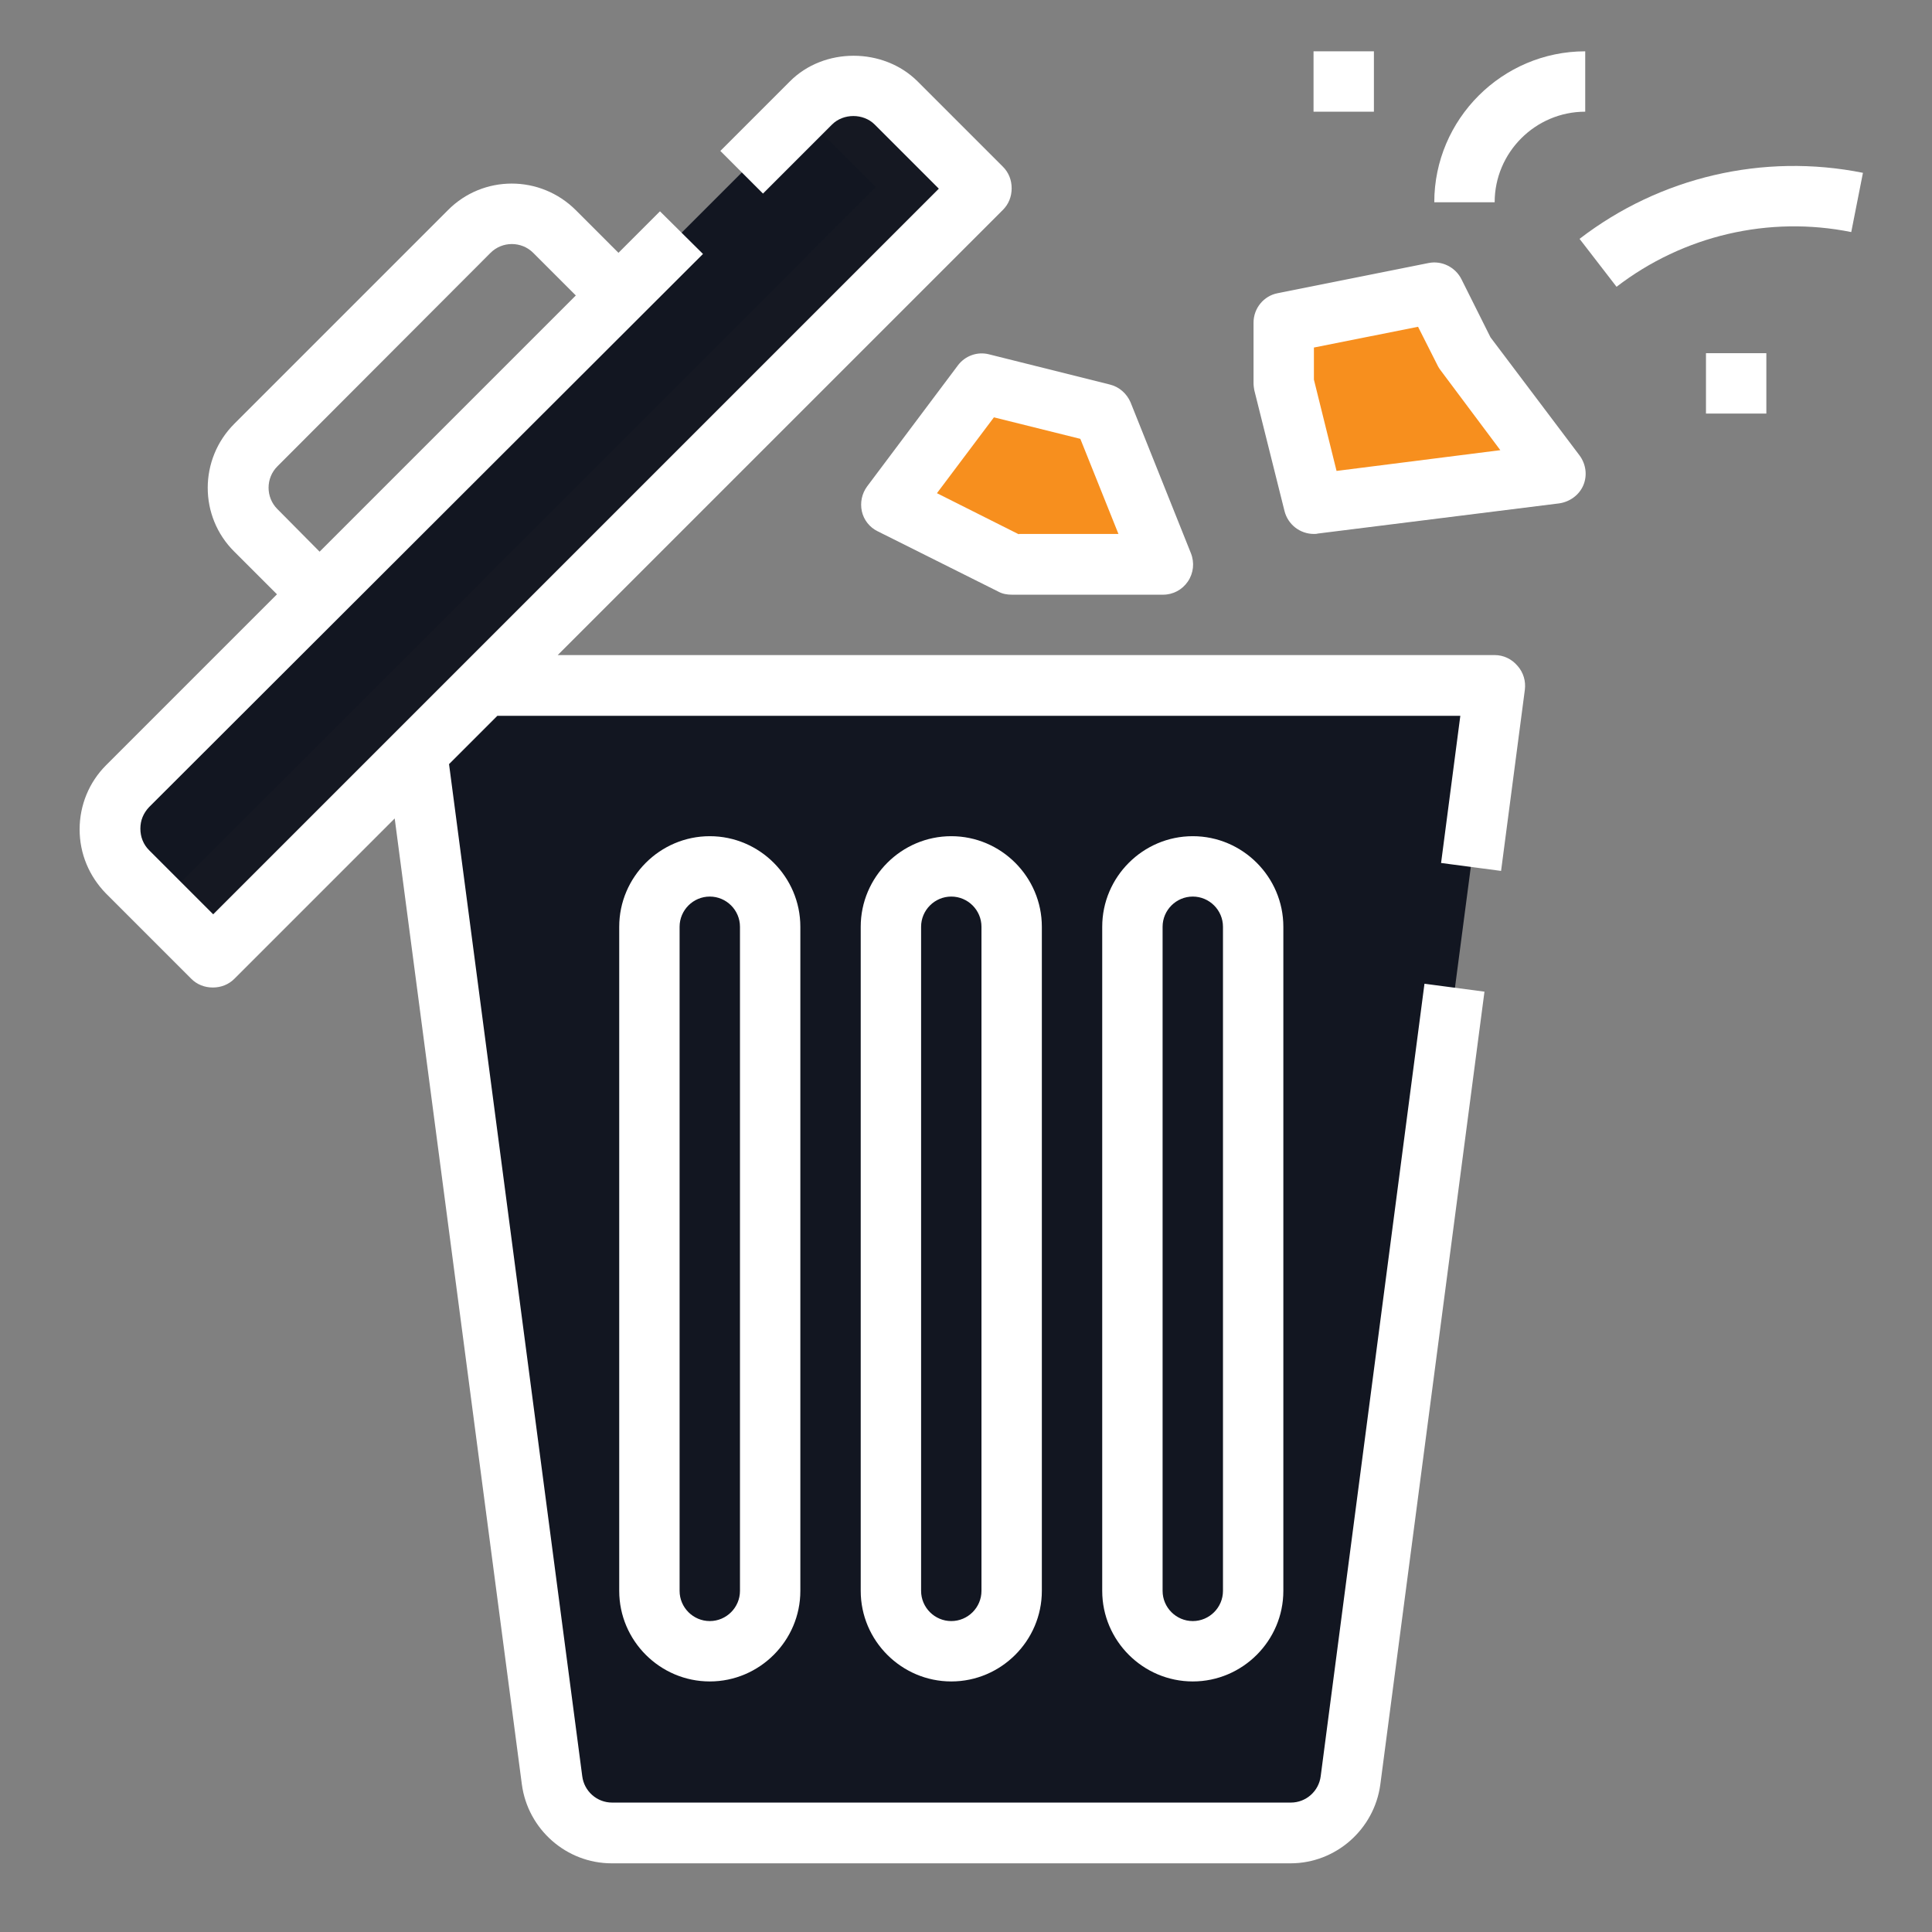 <?xml version="1.0" encoding="utf-8"?>
<!-- Generator: Adobe Illustrator 27.1.1, SVG Export Plug-In . SVG Version: 6.00 Build 0)  -->
<svg version="1.1" xmlns="http://www.w3.org/2000/svg" xmlns:xlink="http://www.w3.org/1999/xlink" x="0px" y="0px"
	 viewBox="0 0 512 512" style="enable-background:new 0 0 512 512;" xml:space="preserve">
<rect x="0" y="0" width="512" height="512" fill="#808080" stroke="none"/>
<style type="text/css">
	.st0{display:none;}
	.st1{display:inline;fill:#F78F1E;}
	.st2{display:inline;fill:#121621;}
	.st3{display:inline;fill:#FFFFFF;}
	.st4{display:inline;}
	.st5{fill:#121621;}
	.st6{fill:#FFFFFF;}
	.st7{fill:#F78F1E;}
	.st8{fill:#D0D2D4;}
	.st9{opacity:0.12;fill:#303030;enable-background:new    ;}
</style>
<g id="High_Efficiency_Performance" class="st0">
	<path class="st1" d="M282.2,502h-52.5c-12,0-21.8-9.7-21.8-21.8v-18.3h96v18.3C304,492.3,294.3,502,282.2,502z"/>
	<path class="st2" d="M410.8,164.7C410.8,78.9,340.9,9.4,255,10c-83,0.6-151.2,67.4-153.5,150.3c-1.2,43.3,15.5,82.7,43.1,111.5
		c26.2,27.2,40.4,63.7,40.4,101.4v1.8h142.1v-1.8c0-38.2,15.1-74.7,41.4-102.4C394.7,243.1,410.8,205.8,410.8,164.7z"/>
	<path class="st1" d="M307.2,461.9H205.1c-11,0-20-9-20-20v-66.9h142.1v66.9C327.2,453,318.2,461.9,307.2,461.9z"/>
	<path class="st3" d="M256.1,0c-0.4,0-0.8,0-1.2,0C212.2,0.3,171.7,17,141,47.2c-30.7,30.1-48.3,70.2-49.5,112.9
		c-1.2,44.5,15.1,86.7,45.9,118.7c24.3,25.2,37.6,58.8,37.6,94.5v68.7c0,14.1,9.8,26,22.9,29.2v9.2c0,17.5,14.2,31.8,31.8,31.8h52.5
		c17.5,0,31.8-14.2,31.8-31.8v-9.1c13.3-3.1,23.2-15,23.2-29.2v-68.7c0-35.2,13.7-69.2,38.7-95.6c29-30.7,44.9-70.8,44.9-113
		c0-44.2-17.3-85.7-48.6-116.8C341,17,299.9,0,256.1,0z M294,480.2c0,6.5-5.3,11.8-11.8,11.8h-52.5c-6.5,0-11.8-5.3-11.8-11.8v-8.3
		h76V480.2z M317.2,441.9c0,5.5-4.5,10-10,10H304h-96h-2.9c-5.5,0-10-4.5-10-10v-56.9h122.1L317.2,441.9L317.2,441.9z M220.4,218.6
		h-11c-5,0-9-4-9-9V208c0-5,4-9,9-9h2c5,0,9,4,9,9L220.4,218.6L220.4,218.6z M271.6,365.1h-31.2V238.6h31.2V365.1z M361.3,264
		c-26.5,28.1-41.9,63.7-43.9,101.1h-25.8V238.6h9c16,0,29-13,29-29V208c0-16-13-29-29-29s-29,13-29,29v10.5h-31.2V208
		c0-16-13-29-29-29h-2c-16,0-29,13-29,29v1.6c0,16,13,29,29,29h11v126.5h-25.6c-1.9-37.8-17-73.1-43-100.2
		c-27.1-28.1-41.4-65.2-40.3-104.3C113.6,83.6,178,20.5,255.1,20c38.9-0.3,75.4,14.6,103,42c27.6,27.4,42.7,63.8,42.7,102.6
		C400.8,201.7,386.7,237,361.3,264z M291.6,218.6V208c0-5,4-9,9-9c5,0,9,4,9,9v1.6c0,5-4,9-9,9H291.6z"/>
	<path class="st3" d="M321.1,68.9c-19.5-13.3-42.4-20.3-66.1-20.1c-5.5,0-10,4.5-9.9,10.1c0,5.5,4.5,9.9,10,9.9c0,0,0,0,0.1,0
		c0.2,0,0.5,0,0.7,0c39.4,0,74.3,23.5,89,60.1c1.6,3.9,5.3,6.3,9.3,6.3c1.2,0,2.5-0.2,3.7-0.7c5.1-2.1,7.6-7.9,5.5-13
		C354.7,100,340.1,81.9,321.1,68.9z"/>
	<path class="st3" d="M354.6,157.6c-1.9,1.9-2.9,4.4-2.9,7.1c0,2.6,1.1,5.2,2.9,7.1c1.9,1.9,4.4,2.9,7.1,2.9c2.6,0,5.2-1.1,7.1-2.9
		c1.9-1.9,2.9-4.4,2.9-7.1c0-2.6-1.1-5.2-2.9-7.1s-4.4-2.9-7.1-2.9S356.5,155.7,354.6,157.6z"/>
	<path class="st3" d="M438.7,85.5c2.6,0,5.1-1,7.1-2.9L464.4,64c3.9-3.9,3.9-10.2,0-14.1c-3.9-3.9-10.2-3.9-14.1,0l-18.6,18.6
		c-3.9,3.9-3.9,10.2,0,14.1C433.6,84.5,436.2,85.5,438.7,85.5z"/>
	<path class="st3" d="M445.8,246.7c-3.9-3.9-10.2-3.9-14.1,0c-3.9,3.9-3.9,10.2,0,14.1l18.6,18.6c2,2,4.5,2.9,7.1,2.9
		c2.6,0,5.1-1,7.1-2.9c3.9-3.9,3.9-10.2,0-14.1L445.8,246.7z"/>
	<path class="st3" d="M502,154.7h-26.3c-5.5,0-10,4.5-10,10s4.5,10,10,10H502c5.5,0,10-4.5,10-10S507.5,154.7,502,154.7z"/>
	<path class="st3" d="M61.7,49.8c-3.9-3.9-10.2-3.9-14.1,0c-3.9,3.9-3.9,10.2,0,14.1l18.6,18.6c2,2,4.5,2.9,7.1,2.9s5.1-1,7.1-2.9
		c3.9-3.9,3.9-10.2,0-14.1L61.7,49.8z"/>
	<path class="st3" d="M66.2,246.7l-18.6,18.6c-3.9,3.9-3.9,10.2,0,14.1c2,2,4.5,2.9,7.1,2.9s5.1-1,7.1-2.9l18.6-18.6
		c3.9-3.9,3.9-10.2,0-14.1C76.4,242.8,70.1,242.8,66.2,246.7z"/>
	<path class="st3" d="M36.3,154.7H10c-5.5,0-10,4.5-10,10s4.5,10,10,10h26.3c5.5,0,10-4.5,10-10S41.9,154.7,36.3,154.7z"/>
	<path class="st3" d="M254.7,369.9h-64c-4.4,0-8,3.6-8,8v48c0,4.4,3.6,8,8,8h64c4.4,0,8-3.6,8-8v-48
		C262.7,373.4,259.1,369.9,254.7,369.9z M246.7,417.9h-48v-32h48V417.9z"/>
	<path class="st3" d="M198.7,353.9h48c4.4,0,8-3.6,8-8s-3.6-8-8-8h-48c-4.4,0-8,3.6-8,8S194.2,353.9,198.7,353.9z"/>
</g>
<g id="Reduced_Carbon_Emissions" class="st0">
	<path class="st4" d="M354.6,157.6c-1.9,1.9-2.9,4.4-2.9,7.1c0,2.6,1.1,5.2,2.9,7.1c1.9,1.9,4.4,2.9,7.1,2.9c2.6,0,5.2-1.1,7.1-2.9
		c1.9-1.9,2.9-4.4,2.9-7.1c0-2.6-1.1-5.2-2.9-7.1s-4.4-2.9-7.1-2.9S356.5,155.7,354.6,157.6z"/>
	<path class="st4" d="M445.8,246.7c-3.9-3.9-10.2-3.9-14.1,0c-3.9,3.9-3.9,10.2,0,14.1l18.6,18.6c2,2,4.5,2.9,7.1,2.9
		c2.6,0,5.1-1,7.1-2.9c3.9-3.9,3.9-10.2,0-14.1L445.8,246.7z"/>
	<path class="st4" d="M66.2,246.7l-18.6,18.6c-3.9,3.9-3.9,10.2,0,14.1c2,2,4.5,2.9,7.1,2.9s5.1-1,7.1-2.9l18.6-18.6
		c3.9-3.9,3.9-10.2,0-14.1C76.4,242.8,70.1,242.8,66.2,246.7z"/>
	<g id="_x30_5_Co2_00000119831051051230965300000005175241374633652650_" class="st4">
		<g id="XMLID_00000091695012649571139200000012723570243400286602_">
			<g id="XMLID_00000073695144138458468310000007736499838246731153_">
				<g id="XMLID_00000028288481680005178730000005216411792647836555_">
					<g id="XMLID_00000118378919992645730320000014603429567877951661_">
						<path id="XMLID_00000054227704038281229460000011000794247000807101_" class="st5" d="M496.4,270.6c0,15.2-4.1,29.3-11.4,41.5
							c-0.5-0.7-1-1.3-1.5-2c-11.1-13.9-26.7-24-44.6-28.2c-9.8-28.7-36.9-49.4-68.9-49.6c-21.1-40.6-63.6-68.3-112.5-68.3
							c-49.8,0-92.9,28.7-113.6,70.5c-5.8-1.5-11.8-2.2-18-2.2c-35.3,0-64.8,25-71.6,58.3c-12,7-22,16.9-29.1,28.8
							C15,305.8,8.9,289,8.9,270.7c0-30,16.3-56.2,40.5-70.2c6.9-33.3,36.3-58.3,71.6-58.3c6.2,0,12.2,0.8,18,2.2
							c20.8-41.8,63.9-70.5,113.7-70.5c48.9,0,91.3,27.7,112.5,68.3c32,0.1,59.1,20.8,68.9,49.6c17.9,4.2,33.5,14.4,44.6,28.2
							C489.7,233.8,496.4,251.5,496.4,270.6L496.4,270.6z"/>
					</g>
				</g>
				<g id="XMLID_00000151516222209102620010000001991302926824380851_">
					<g id="XMLID_00000075848124085212588310000008613532526203867819_">
						<path id="XMLID_00000080208381292567883510000003928305015710971814_" class="st6" d="M420.1,451.8H94.9
							c-24.3,0-47.1-9.5-64.3-26.6C13.4,408,4,385.2,4,360.9c0-16.4,4.4-32.5,12.8-46.5c7.2-12.1,17.1-22.3,28.9-30
							c9.5-36.1,42.5-61.9,80.3-61.9c4.3,0,8.6,0.3,12.8,1c11.1-19.5,26.8-36,45.9-48.1c21.8-13.8,47-21.1,73-21.1
							c49.2,0,94,26.1,118.4,68.5c31.1,2.4,58.4,22.1,70.3,51c17.5,5.3,33.3,15.9,44.9,30.3c0.6,0.7,1.2,1.5,1.7,2.3
							c11.9,15.8,18.2,34.7,18.2,54.6C511.1,410.9,470.3,451.8,420.1,451.8L420.1,451.8z M125.9,242.2c-29.9,0-55.9,21.2-62,50.4
							c-0.6,2.7-2.3,5.1-4.7,6.5c-10.5,6.1-19.4,14.8-25.6,25.3c-6.5,11-10,23.6-10,36.4c0,19,7.4,36.9,20.9,50.4
							s31.4,20.9,50.4,20.9h325.2c39.3,0,71.3-32,71.3-71.3c0-15.6-4.9-30.4-14.3-42.8c0,0,0-0.1-0.1-0.1c-0.4-0.6-0.8-1.1-1.3-1.6
							c-9.9-12.4-23.9-21.2-39.2-24.8c-3.3-0.8-6-3.2-7.1-6.4c-8.7-25.5-32.6-42.8-59.6-42.9c-3.7,0-7-2.1-8.7-5.3
							c-20.2-38.8-60-63-103.7-63c-44.7,0-84.9,24.9-104.8,65c-2.1,4.2-6.7,6.3-11.3,5.2C136.5,242.8,131.2,242.2,125.9,242.2z"/>
					</g>
					<g id="XMLID_00000026862638401285218320000004238046148245730714_">
						<path id="XMLID_00000024708576146385589720000012952804325090359998_" class="st6" d="M25.2,329.2c-3,0-5.9-1.4-7.9-3.9
							C5.4,309.4-0.9,290.5-0.9,270.6c0-30.9,15.9-59.8,41.7-76.5c9.5-36.1,42.5-61.9,80.3-61.9c4.3,0,8.6,0.3,12.8,1
							c11.1-19.5,26.8-36,45.9-48.1c21.8-13.8,47-21.1,73-21.1c49.2,0,94,26.1,118.4,68.5c31.1,2.4,58.4,22.1,70.3,51
							c17.5,5.3,33.3,15.9,44.9,30.3c12.9,16.1,19.9,36.2,19.9,56.8c0,16.4-4.4,32.5-12.8,46.5c-2.8,4.7-8.8,6.2-13.5,3.4
							s-6.2-8.8-3.4-13.5c6.5-11,10-23.6,10-36.4c0-16.4-5.4-31.8-15.6-44.5c-9.9-12.4-23.9-21.2-39.2-24.8c-3.3-0.8-6-3.2-7.1-6.4
							c-8.7-25.5-32.6-42.8-59.6-42.9c-3.7,0-7-2.1-8.7-5.3c-20.2-38.8-60-63-103.7-63c-44.7,0-84.9,24.9-104.8,65
							c-2.1,4.2-6.7,6.3-11.2,5.2c-5.1-1.3-10.3-1.9-15.6-1.9c-29.9,0-55.9,21.2-62,50.4c-0.6,2.7-2.3,5.1-4.7,6.5
							c-22,12.7-35.6,36.4-35.6,61.7c0,15.6,4.9,30.4,14.3,42.8c3.3,4.3,2.4,10.5-1.9,13.8C29.3,328.6,27.3,329.2,25.2,329.2
							L25.2,329.2z"/>
					</g>
					<g id="XMLID_00000152971761098087517870000000029656518671330710_">
						<path id="XMLID_00000093886618724372268170000013414897492947656382_" class="st7" d="M213.7,342.1h-18.6
							c-16.7,0-30.3-13.6-30.3-30.3v-27.3c0-16.7,13.6-30.3,30.3-30.3h18.5c5.4,0,9.8,4.4,9.8,9.8c0,5.4-4.4,9.8-9.8,9.8h-18.5
							c-5.9,0-10.6,4.8-10.6,10.6v27.3c0,5.9,4.8,10.6,10.6,10.6h18.5c5.4,0,9.8,4.4,9.8,9.8S219.1,342.1,213.7,342.1z"/>
					</g>
					<g id="XMLID_00000150781994746633013110000015744423119215582859_">
						<path id="XMLID_00000018947760591246029640000003203837260978110357_" class="st7" d="M291.6,342.1h-39
							c-5.4,0-9.8-4.4-9.8-9.8v-68.2c0-5.4,4.4-9.8,9.8-9.8h39c5.4,0,9.8,4.4,9.8,9.8v68.2C301.5,337.7,297.1,342.1,291.6,342.1z
							 M262.5,322.4h19.3v-48.6h-19.3V322.4z"/>
					</g>
					<g id="XMLID_00000153667256957865983560000010279844748650714813_">
						<path id="XMLID_00000168833172388584256380000014324900901746103711_" class="st7" d="M372.1,400.6h-31.7
							c-5.4,0-9.8-4.4-9.8-9.8v-39c0-5.4,4.4-9.8,9.8-9.8h29.1v-19.3h-21.8c-5.4,0-9.8-4.4-9.8-9.8s4.4-9.8,9.8-9.8h31.7
							c5.4,0,9.8,4.4,9.8,9.8v39c0,5.4-4.4,9.8-9.8,9.8h-29.1v19.2h21.8c5.4,0,9.8,4.4,9.8,9.8S377.5,400.6,372.1,400.6L372.1,400.6
							z"/>
					</g>
				</g>
			</g>
		</g>
	</g>
</g>
<g id="Long_Life" class="st0">
	<g class="st4">
		<g>
			<circle class="st7" cx="255.1" cy="257.9" r="248"/>
			<path class="st7" d="M255.1,487.9c-134,0-243.1-106.2-247.8-239c-0.1,3-0.2,6-0.2,9c0,137,111,248,248,248s248-111,248-248
				c0-3-0.1-6-0.2-9C498.2,381.7,389.1,487.9,255.1,487.9z"/>
			<circle class="st5" cx="255.1" cy="257.9" r="206.9"/>
			<path class="st6" d="M330.3,185.3c-5.9-5.8-15.4-5.8-21.2,0.1L262,233.2c10.5,2.9,18.3,12.4,18.8,23.7l49.7-50.4
				C336.2,200.6,336.2,191.1,330.3,185.3z"/>
			<path class="st6" d="M229.5,257.9c0-11.1,7.1-20.6,17-24.2l-92.5-82.4c-6.2-5.5-15.7-5-21.2,1.2c-5.5,6.2-5,15.7,1.2,21.2
				l95.4,85C229.5,258.4,229.5,258.2,229.5,257.9z"/>
			<circle class="st7" cx="255.1" cy="257.9" r="25.6"/>
			<path class="st6" d="M215.5,246.3l14,12.5c0-0.3,0-0.6,0-0.9c0-11.1,7.1-20.6,17-24.2l-12.6-11.3
				C225.1,227.7,218.4,236.2,215.5,246.3L215.5,246.3z"/>
			<path class="st6" d="M273.9,221.1L262,233.2c10.5,2.9,18.3,12.4,18.8,23.7l13.1-13.3C290.2,233.8,283,225.8,273.9,221.1z"/>
			<path class="st7" d="M255.1,265.5c-11,0-20.4-6.9-24-16.6c-1.1,2.8-1.6,5.8-1.6,9c0,14.2,11.5,25.6,25.6,25.6
				c14.2,0,25.6-11.5,25.6-25.6c0-3.2-0.6-6.2-1.6-9C275.5,258.6,266.1,265.5,255.1,265.5z"/>
		</g>
		<g>
			<g>
				<path class="st6" d="M436.1,76.8c-48.4-48.4-112.6-75-181-75s-132.7,26.6-181,75c-48.4,48.4-75,112.6-75,181
					c0,65.7,24.8,128.1,69.9,175.8c2.9,3,7.6,3.1,10.6,0.3c3-2.9,3.2-7.6,0.3-10.6c-42.4-44.9-65.8-103.7-65.8-165.5
					c0-64.4,25.1-124.9,70.6-170.4c45.5-45.5,106-70.6,170.4-70.6S380,42,425.5,87.5c45.5,45.5,70.6,106,70.6,170.4
					S471,382.7,425.5,428.3c-45.5,45.5-106,70.6-170.4,70.6c-56.1,0-110.7-19.7-153.8-55.5c-3.2-2.7-7.9-2.2-10.6,1
					c-2.7,3.2-2.2,7.9,1,10.6c45.8,38,103.8,59,163.4,59c68.4,0,132.7-26.6,181-75c48.4-48.4,75-112.6,75-181
					S484.5,125.2,436.1,76.8L436.1,76.8z"/>
				<path class="st6" d="M402.1,111.4c2.8-3,2.7-7.8-0.4-10.6C361.8,63.5,309.7,43,255.1,43c-57.4,0-111.3,22.3-151.9,62.9
					s-62.9,94.5-62.9,151.9s22.3,111.3,62.9,151.9s94.5,62.9,151.9,62.9s111.3-22.3,151.9-62.9S470,315.3,470,257.9
					c0-49.3-16.3-95.7-47-134.2c-2.6-3.2-7.3-3.8-10.6-1.2c-3.2,2.6-3.8,7.3-1.2,10.6c28.6,35.7,43.7,78.9,43.7,124.8
					c0,110.2-89.6,199.8-199.8,199.8S55.3,368.1,55.3,257.9S144.9,58,255.1,58c50.8,0,99.2,19.1,136.4,53.7
					C394.5,114.6,399.3,114.5,402.1,111.4L402.1,111.4z"/>
				<path class="st6" d="M262.6,100.5V77.2c0-4.2-3.4-7.5-7.5-7.5c-4.2,0-7.5,3.4-7.5,7.5v23.3c0,4.2,3.4,7.5,7.5,7.5
					C259.3,108,262.6,104.7,262.6,100.5z"/>
				<path class="st6" d="M247.6,415.2v23.3c0,4.1,3.4,7.5,7.5,7.5c4.2,0,7.5-3.4,7.5-7.5v-23.3c0-4.1-3.4-7.5-7.5-7.5
					C251,407.7,247.6,411.1,247.6,415.2z"/>
				<path class="st6" d="M435.7,265.4c4.2,0,7.5-3.4,7.5-7.5s-3.4-7.5-7.5-7.5h-23.3c-4.2,0-7.5,3.4-7.5,7.5s3.4,7.5,7.5,7.5H435.7z
					"/>
				<path class="st6" d="M74.5,250.4c-4.2,0-7.5,3.4-7.5,7.5s3.4,7.5,7.5,7.5h23.3c4.2,0,7.5-3.4,7.5-7.5s-3.4-7.5-7.5-7.5H74.5z"/>
				<path class="st6" d="M356.7,353c3.2,2.7,7.9,2.3,10.6-0.9c2.7-3.2,2.3-7.9-0.9-10.6l-81.7-68.6c2-3.9,3.2-8.3,3.5-12.9
					l47.7-48.4c8.7-8.5,8.6-23.6-0.2-31.9c-8.4-8.7-23.6-8.6-31.9,0.2l-44.4,45c-3.6-0.5-7.5-0.4-11,0.4l-89.6-79.8
					c-8.9-8.3-24-7.4-31.8,1.8c-8.3,9.3-7.4,23.6,1.8,31.8l43.4,38.6c3.1,2.8,7.8,2.5,10.6-0.6c2.8-3.1,2.5-7.8-0.6-10.6l-43.4-38.6
					c-3.1-2.8-3.4-7.5-0.6-10.6c2.6-3.1,7.7-3.4,10.6-0.6l85,75.7c-3.9,3.2-7,7.4-9.1,12.1l-20.1-17.9c-3.1-2.8-7.8-2.5-10.6,0.6
					c-2.8,3.1-2.5,7.8,0.6,10.6l27.6,24.6c2.2,16.2,16.1,28.7,32.9,28.7c7.5,0,14.4-2.5,19.9-6.7L356.7,353z M314.5,190.5
					c2.8-2.9,7.8-3,10.6-0.1c2.9,2.8,3,7.8,0.1,10.6l-40.7,41.3c-2.4-4.5-5.8-8.4-9.9-11.4L314.5,190.5z M255.1,276
					c-10,0-18.2-8.2-18.2-18.2s8.2-18.2,18.2-18.2c10,0,18.2,8.2,18.2,18.2S265.1,276,255.1,276z"/>
			</g>
		</g>
	</g>
</g>
<g id="Non-Toxic_Materials" class="st0">
	<path class="st2" d="M126.7,57.9l-32,8l32,56v352c0,8.8,7.2,16,16,16h272c8.8,0,16-7.2,16-16v-416H126.7z"/>
	<path class="st1" d="M158.7,201.9h240l0,0v240c0,8.8-7.2,16-16,16h-208c-8.8,0-16-7.2-16-16V201.9L158.7,201.9z"/>
	<g class="st4">
		<path class="st7" d="M254.7,425.9h-64v-48h64V425.9z"/>
		<path class="st8" d="M246.7,353.9h-48c-4.4,0-8-3.6-8-8s3.6-8,8-8h48c4.4,0,8,3.6,8,8S251.1,353.9,246.7,353.9z"/>
		<path class="st5" d="M126.7,25.9L78.2,38c-8.6,2.1-13.8,10.8-11.6,19.4l0.1,0.4c2.1,8.6,10.8,13.8,19.4,11.6
			c0.2,0,0.3-0.1,0.5-0.1l40.1-11.4h304c8.8,0,16-7.2,16-16s-7.2-16-16-16L126.7,25.9z"/>
	</g>
	<path class="st3" d="M398.7,193.9h-88v-16h24c4.4,0,8-3.6,8-8s-3.6-8-8-8h-24v-16h40c4.4,0,8-3.6,8-8s-3.6-8-8-8h-48
		c-4.4,0-8,3.6-8,8v56h-136c-4.4,0-8,3.6-8,8v240c0,13.2,10.8,24,24,24h208c13.2,0,24-10.8,24-24v-240
		C406.7,197.4,403.1,193.9,398.7,193.9z M166.7,441.9v-232h128v240h-120C170.2,449.9,166.7,446.3,166.7,441.9z M390.7,441.9
		c0,4.4-3.6,8-8,8h-72v-16h24c4.4,0,8-3.6,8-8s-3.6-8-8-8h-24v-16h40c4.4,0,8-3.6,8-8s-3.6-8-8-8h-40v-16h24c4.4,0,8-3.6,8-8
		s-3.6-8-8-8h-24v-16h40c4.4,0,8-3.6,8-8s-3.6-8-8-8h-40v-16h24c4.4,0,8-3.6,8-8s-3.6-8-8-8h-24v-16h40c4.4,0,8-3.6,8-8s-3.6-8-8-8
		h-40v-16h24c4.4,0,8-3.6,8-8s-3.6-8-8-8h-24v-16h80V441.9z"/>
	<path class="st3" d="M254.7,369.9h-64c-4.4,0-8,3.6-8,8v48c0,4.4,3.6,8,8,8h64c4.4,0,8-3.6,8-8v-48
		C262.7,373.4,259.1,369.9,254.7,369.9z M246.7,417.9h-48v-32h48V417.9z"/>
	<path class="st3" d="M198.7,353.9h48c4.4,0,8-3.6,8-8s-3.6-8-8-8h-48c-4.4,0-8,3.6-8,8S194.2,353.9,198.7,353.9z"/>
	<path class="st3" d="M454.7,41.9c0-13.2-10.8-24-24-24h-304c-0.7,0-1.3,0.1-1.9,0.2L76.2,30.2c-12.8,3.2-20.7,16.2-17.5,29.1
		l0.1,0.4C61.6,70.4,71.1,77.9,82.1,78c2.2,0,4.5-0.3,6.6-0.9l2.6-0.7l27.3,47.7v349.9c0,13.2,10.8,24,24,24h272
		c13.2,0,24-10.8,24-24V64.5C448.2,61.1,454.6,52,454.7,41.9z M414.7,481.9h-272c-4.4,0-8-3.6-8-8v-352c0-1.4-0.4-2.8-1.1-4
		l-26.4-46.2l20.6-5.9h294.9v408C422.6,478.3,419.1,481.9,414.7,481.9z M430.7,49.9h-304c-0.7,0-1.5,0.1-2.2,0.3L84.4,61.6
		c-4.2,1.2-8.7-1.2-9.9-5.5c0-0.1,0-0.2-0.1-0.3l-0.1-0.4c-1.1-4.3,1.5-8.6,5.8-9.7l47.5-11.9h303c4.4,0,8,3.6,8,8
		S435.1,49.9,430.7,49.9z"/>
</g>
<g id="Increased_Recyclability" class="st0">
	<g class="st4">
		<g>
			<path class="st5" d="M68.2,42.8l13-13.2c12.4-12.6,29.4-19.5,47.1-19l227.1,5.5c18,0.4,34.4,10.7,42.6,26.7H68.2z"/>
			<path class="st5" d="M384.8,26.7H84.3c-1.1,0.9-2.1,1.9-3.1,2.9l-13,13.2h329.9C394.8,36.5,390.3,31,384.8,26.7z"/>
			<path class="st5" d="M485.1,42.7l-5.3-13c-3.2-7.8-12.1-11.6-19.9-8.4l-52.8,21.5h-352c-8.4,0-15.3,6.8-15.3,15.3v14.1
				c0,8.4,6.8,15.3,15.3,15.3l348.1,0c8.3,0,16.6-1.6,24.3-4.8l49.2-20C484.5,59.5,488.3,50.6,485.1,42.7z"/>
			<path class="st5" d="M483.6,39.1c-1.6,2.4-4,4.4-6.9,5.6l-49.2,20c-7.7,3.1-16,4.8-24.3,4.8l-348.1,0c-7.8,0-14.2-5.8-15.1-13.3
				c-0.1,0.6-0.1,1.3-0.1,2v14.1c0,8.4,6.8,15.3,15.3,15.3l348.1,0c8.3,0,16.6-1.6,24.3-4.8l49.2-20c7.8-3.2,11.6-12.1,8.4-19.9
				L483.6,39.1z"/>
			<path class="st5" d="M343.2,506.6H122.6c-10.4,0-19-7.9-19.9-18.3L68.2,87.5h329.3l-34.4,400.8
				C362.2,498.6,353.5,506.6,343.2,506.6z"/>
			<path class="st5" d="M396,105.5l1.5-18H68.2l1.5,18H396z"/>
			<path class="st7" d="M337.4,301.1l-38.6-65.5l-31.5,18.6l27.6,46.9L337.4,301.1z"/>
			<path class="st7" d="M294.9,301.1l42.5,0.1l-10.6-18l-42.5,0L294.9,301.1z"/>
			<path class="st7" d="M149.2,337.5l76,0l0-36.6l-54.4,0L149.2,337.5z"/>
			<path class="st7" d="M211.3,158.1l-37.7,66l31.7,18.2l27-47.2L211.3,158.1z"/>
			<path class="st7" d="M270.3,301l0-9.4l-24.7,27.6l24.6,27.7l0-9.4l46.3,0.1l20.9-36.5L270.3,301z"/>
			<path class="st7" d="M183.4,279.7l8.1,4.8l-11.2-35.3l-36.4,7.1l8.1,4.8L128.3,301l20.9,36.6L183.4,279.7z"/>
			<path class="st7" d="M188.8,301l-18,0l-21.6,36.6l18,0L188.8,301z"/>
			<path class="st7" d="M244.5,216.5l-8.2,4.6l36.2,7.8l11.9-35.1l-8.2,4.6l-22.9-40.2l-42.1-0.1L244.5,216.5z"/>
			<path class="st7" d="M202.2,173.9l21,36.9l9-15.8l-21-36.9h0L202.2,173.9z"/>
			<ellipse class="st5" cx="117.8" cy="446.4" rx="60.1" ry="60.1"/>
			<path class="st5" d="M118,488.6c-30.1,0-55.1-22.2-59.4-51.1c-0.4,2.9-0.7,5.9-0.7,9c0,33.2,26.9,60.1,60.1,60.1
				c33.2,0,60.1-26.9,60.1-60.1c0-3.1-0.2-6.1-0.7-9C173.1,466.4,148.1,488.6,118,488.6z"/>
			<circle class="st5" cx="118" cy="446.5" r="23.8"/>
			<path class="st5" d="M118,452.3c-10,0-18.5-6.1-22-14.8c-1.1,2.8-1.8,5.8-1.8,9c0,13.2,10.7,23.8,23.8,23.8
				c13.2,0,23.8-10.7,23.8-23.8c0-3.2-0.6-6.2-1.8-9C136.5,446.1,128,452.3,118,452.3z"/>
		</g>
		<g>
			<path class="st6" d="M86.4,446.8c0,17.3,14.1,31.4,31.4,31.4s31.4-14.1,31.4-31.4s-14.1-31.4-31.4-31.4
				C100.4,415.5,86.4,429.5,86.4,446.8z M134.1,446.8c0,9-7.3,16.3-16.3,16.3c-9,0-16.3-7.3-16.3-16.3s7.3-16.3,16.3-16.3
				C126.7,430.5,134.1,437.8,134.1,446.8z"/>
			<path class="st6" d="M492.5,39.5l-5.3-13c-4.8-11.7-18.1-17.3-29.8-12.5l-51.5,21h-3.2c-10.1-16.2-27.6-26.3-46.9-26.8L194.2,4.2
				c-4.2-0.1-7.6,3.2-7.7,7.3c-0.1,4.1,3.2,7.6,7.3,7.7l161.6,3.9c10.7,0.3,20.6,4.6,28.1,11.8H85.8l0.5-0.5
				c10.9-11.1,26.1-17.2,41.6-16.8l35.9,0.9c4.2,0.1,7.6-3.2,7.7-7.3s-3.2-7.6-7.3-7.7l-35.9-0.9c-19.7-0.5-38.9,7.3-52.7,21.3
				l-10.9,11h-10c-12.6,0-22.8,10.2-22.8,22.8v14.1c0,12.6,10.2,22.8,22.8,22.8h6.2L86.1,387C64.6,398.4,50,420.9,50,446.8
				c0,37.3,30.4,67.7,67.7,67.7h92.4c4.1,0,7.5-3.4,7.5-7.5s-3.4-7.5-7.5-7.5h-49.9c15.4-12.4,25.3-31.4,25.3-52.7
				c0-37.3-30.4-67.7-67.7-67.7c-5.9,0-11.6,0.8-17.1,2.2L76,94.7l226.4,0c4.2,0,7.5-3.4,7.5-7.5s-3.4-7.5-7.5-7.5l-247.8,0
				c-4.3,0-7.8-3.5-7.8-7.8V57.7c0-4.3,3.5-7.8,7.8-7.8h352.7c1,0,1.9-0.2,2.8-0.6l52.9-21.6c4-1.6,8.5,0.3,10.2,4.3l5.3,13
				c1.6,4-0.3,8.5-4.3,10.2L425,75.4c-6.9,2.8-14.1,4.2-21.5,4.2l-71,0c-4.2,0-7.5,3.4-7.5,7.5s3.4,7.5,7.5,7.5h57.1l-33.8,393.4
				c-0.6,6.5-5.9,11.5-12.5,11.5H240.2c-4.1,0-7.5,3.4-7.5,7.5s3.4,7.5,7.5,7.5h103.1c14.4,0,26.2-10.8,27.5-25.2l33.9-394.7
				c9-0.1,17.7-1.9,26-5.3L480,69.2C491.6,64.5,497.3,51.1,492.5,39.5L492.5,39.5z M170.4,446.8c0,29.1-23.6,52.7-52.7,52.7
				S65,475.9,65,446.8c0-21.6,13-40.1,31.6-48.3c0.3-0.1,0.6-0.2,0.8-0.4c6.2-2.6,13.1-4.1,20.3-4.1
				C146.8,394.1,170.4,417.8,170.4,446.8z"/>
			<path class="st6" d="M344.8,299.4c-0.2-0.5-0.2-0.8-0.8-1.9l-38.7-65.6c-2.1-3.6-6.7-4.8-10.3-2.7l-31.6,18.6
				c-1.7,1-3,2.7-3.5,4.6c-0.5,1.9-0.2,4,0.8,5.7l21,35.6l-4,0l0-1.9c0.2-6.4-8.5-10.2-13.1-5L240,314.4c-2.5,2.8-2.6,7.1,0,10
				l24.7,27.8c3.3,4.2,12.6,2.9,13.1-5l0-1.9l38.9,0.1h0c2.7,0,5.2-1.4,6.5-3.8l20.9-36.6C344.7,303.1,345.5,303.2,344.8,299.4
				L344.8,299.4z M277.6,256.9l18.6-11l28.2,47.8l-25.1,0L277.6,256.9z M312.3,330.3l-42-0.1c0,0,0,0,0,0c-1.4,0-2.8,0.4-4,1.1
				l-10.6-12l10.7-11.9c1.2,0.7,2.5,1.1,4,1.2l54.3,0.1L312.3,330.3z"/>
			<path class="st6" d="M230.5,295.7c-1-1-3-2.1-5.3-2.2l-41.3,0l2-3.5l1.6,1c4.7,2.9,12.9-1.2,11-8.8l-11.3-35.4
				c-1.2-3.6-4.9-5.8-8.6-5.1l-36.4,7.2c-5.4,1-8.8,9.5-2.4,13.8l1.6,1l-19.8,33.5c-1.4,2.3-1.4,5.2-0.1,7.5l20.9,36.6
				c1.2,1.9,3,3.7,6.5,3.8l76.2,0c4.1,0,7.5-3.4,7.5-7.5l0-36.6C232.7,299,231.9,297.1,230.5,295.7L230.5,295.7z M158.1,265
				c0.7-1.3,1.1-2.6,1-4l15.7-3.1l4.9,15.2c-1.2,0.6-2.3,1.6-3,2.9l-27.7,46.8l-12.3-21.6L158.1,265z M217.6,330.2l-55.5,0
				l12.8-21.6l42.7,0L217.6,330.2z"/>
			<path class="st6" d="M289.2,187.9c-2.4-2-5.8-2.3-8.5-0.7l-1.6,0.9l-19.2-33.8c-1.3-2.3-3.8-3.8-6.5-3.8l-42.2-0.1
				c-1.5-0.1-5.2,1.2-6.5,3.8l-37.8,66.1c-2.1,3.6-0.8,8.2,2.8,10.3l31.8,18.2c2,1.4,7.5,1.7,10.3-2.8l20.5-35.9l2,3.5l-1.6,0.9
				c-2.7,1.5-4.2,4.6-3.7,7.7s2.8,5.6,5.8,6.2l36.3,7.8c2.9,0.6,6.6-0.6,8.7-4.9l11.9-35.2C292.6,193.1,291.6,189.8,289.2,187.9
				L289.2,187.9z M202.4,232l-18.7-10.7l27.6-48.2l12.4,21.8L202.4,232z M267.6,220.1l-15.6-3.4c0.1-1.4-0.3-2.8-1-4l-26.8-47.2
				l24.9,0l20.8,36.5c0.7,1.2,1.7,2.2,3,2.9L267.6,220.1z"/>
		</g>
	</g>
</g>
<g id="Reduced_Waste">
	<path class="st5" d="M110.5,199.6l35.8,272.1c1,8,7.8,13.9,15.9,13.9h179.9c8,0,14.8-6,15.9-13.9l27.6-210.1l10.5-80H128.5
		L110.5,199.6z"/>
	<g>
		<path class="st5" d="M236.1,245.6v176c0,8.8,7.2,16,16,16c8.8,0,16-7.2,16-16v-176c0-8.8-7.2-16-16-16
			C243.3,229.6,236.1,236.8,236.1,245.6z"/>
		<path class="st5" d="M172.1,245.6v176c0,8.8,7.2,16,16,16s16-7.2,16-16v-176c0-8.8-7.2-16-16-16S172.1,236.8,172.1,245.6z"/>
		<path class="st5" d="M300.1,245.6v176c0,8.8,7.2,16,16,16s16-7.2,16-16v-176c0-8.8-7.2-16-16-16S300.1,236.8,300.1,245.6z"/>
	</g>
	<path class="st7" d="M236.1,133.6l32,16h40l-16-40l-32-8L236.1,133.6z"/>
	<path class="st7" d="M380.1,77.6l-40,8v16l8,32l64-8l-24-32L380.1,77.6z"/>
	<path class="st5" d="M237.5,27.4c-6.2-6.2-16.4-6.2-22.6,0l-181,181c-6.2,6.2-6.2,16.4,0,22.6l22.6,22.6L260.1,50L237.5,27.4z"/>
	<path class="st9" d="M232.1,49.6L42.3,239.5l14.2,14.2L260.1,50l-22.6-22.6c-6.2-6.2-16.4-6.2-22.6,0l-2.5,2.5L232.1,49.6z"/>
	<path class="st7" d="M388.1,93.6l-8-16l-14.5,2.9l6.5,13.1l24,32l-48.5,6.1l0.5,1.9l64-8L388.1,93.6z"/>
	<path class="st7" d="M276.1,117.6l12.8,32h19.2l-16-40l-32-8l-7.6,10.1L276.1,117.6z"/>
	<path class="st6" d="M396.1,173.6H147.8l118-118c1.5-1.5,2.3-3.5,2.3-5.7s-0.8-4.2-2.3-5.7l-22.6-22.6c-9.1-9.1-24.9-9.1-33.9,0
		L190.9,40l11.3,11.3L220.5,33c3-3,8.3-3,11.3,0l17,17L56.5,242.3l-17-17c-1.5-1.5-2.3-3.5-2.3-5.7s0.8-4.1,2.3-5.7L186.3,67.3
		L174.9,56l-11,11l-11.3-11.3c-9.4-9.4-24.6-9.4-33.9,0l-56.6,56.6c-9.4,9.4-9.4,24.6,0,33.9l11.3,11.3l-45.3,45.3
		c-4.5,4.5-7,10.6-7,17s2.5,12.4,7,17l22.6,22.6c1.5,1.5,3.5,2.3,5.7,2.3s4.2-0.8,5.7-2.3l42.5-42.5l33.7,256
		c1.6,11.9,11.8,20.9,23.8,20.9h179.9c12,0,22.2-9,23.8-20.9l27.6-210.1l-15.9-2.1L350,470.7c-0.5,4-3.9,7-7.9,7H162.2
		c-4,0-7.4-3-7.9-7l-35.3-268.2l12.8-12.8H387l-5.1,39l15.9,2.1l6.3-48c0.3-2.3-0.4-4.6-1.9-6.3
		C400.6,174.6,398.4,173.6,396.1,173.6L396.1,173.6z M73.5,134.9c-3.1-3.1-3.1-8.2,0-11.3L130,67c3.1-3.1,8.2-3.1,11.3,0l11.3,11.3
		l-67.9,67.9L73.5,134.9z"/>
	<path class="st6" d="M228.1,245.6v176c0,13.2,10.8,24,24,24c13.2,0,24-10.8,24-24v-176c0-13.2-10.8-24-24-24
		C238.9,221.6,228.1,232.4,228.1,245.6z M260.1,245.6v176c0,4.4-3.6,8-8,8c-4.4,0-8-3.6-8-8v-176c0-4.4,3.6-8,8-8
		C256.5,237.6,260.1,241.2,260.1,245.6z"/>
	<path class="st6" d="M164.1,245.6v176c0,13.2,10.8,24,24,24s24-10.8,24-24v-176c0-13.2-10.8-24-24-24S164.1,232.4,164.1,245.6z
		 M196.1,245.6v176c0,4.4-3.6,8-8,8s-8-3.6-8-8v-176c0-4.4,3.6-8,8-8S196.1,241.2,196.1,245.6z"/>
	<path class="st6" d="M292.1,245.6v176c0,13.2,10.8,24,24,24s24-10.8,24-24v-176c0-13.2-10.8-24-24-24S292.1,232.4,292.1,245.6z
		 M324.1,245.6v176c0,4.4-3.6,8-8,8s-8-3.6-8-8v-176c0-4.4,3.6-8,8-8S324.1,241.2,324.1,245.6z"/>
	<path class="st6" d="M294.1,101.9l-32-8c-3.1-0.8-6.4,0.4-8.3,3l-24,32c-1.4,1.9-1.9,4.3-1.4,6.6c0.5,2.3,2.1,4.3,4.2,5.3l32,16
		c1.1,0.6,2.3,0.8,3.6,0.8h40c2.7,0,5.1-1.3,6.6-3.5s1.8-5,0.8-7.5l-16-40C298.6,104.3,296.6,102.5,294.1,101.9L294.1,101.9z
		 M270,141.6l-21.7-10.9l15.1-20.1l22.9,5.7l10.1,25.2H270z"/>
	<path class="st6" d="M395,89.4l-7.7-15.4c-1.6-3.2-5.2-5-8.7-4.3l-40,8c-3.7,0.7-6.4,4-6.4,7.8v16c0,0.7,0.1,1.3,0.2,1.9l8,32
		c0.9,3.6,4.1,6.1,7.8,6.1c0.3,0,0.7,0,1-0.1l64-8c2.8-0.4,5.3-2.2,6.4-4.8c1.1-2.6,0.7-5.6-1-7.9L395,89.4z M354.2,124.8l-6-24.2
		v-8.5l27.6-5.5l5.3,10.5c0.2,0.4,0.5,0.8,0.8,1.2l15.7,21L354.2,124.8z"/>
	<path class="st6" d="M348.1,13.6h16v16h-16V13.6z"/>
	<path class="st6" d="M418.6,63.3l9.8,12.7c17.7-13.6,40.4-18.9,62.2-14.5l3.1-15.7C467.3,40.5,439.9,46.9,418.6,63.3z"/>
	<path class="st6" d="M452.1,93.6h16v16h-16V93.6z"/>
	<path class="st6" d="M380.1,53.6h16c0-13.2,10.8-24,24-24v-16C398.1,13.6,380.1,31.6,380.1,53.6z"/>
</g>
</svg>
